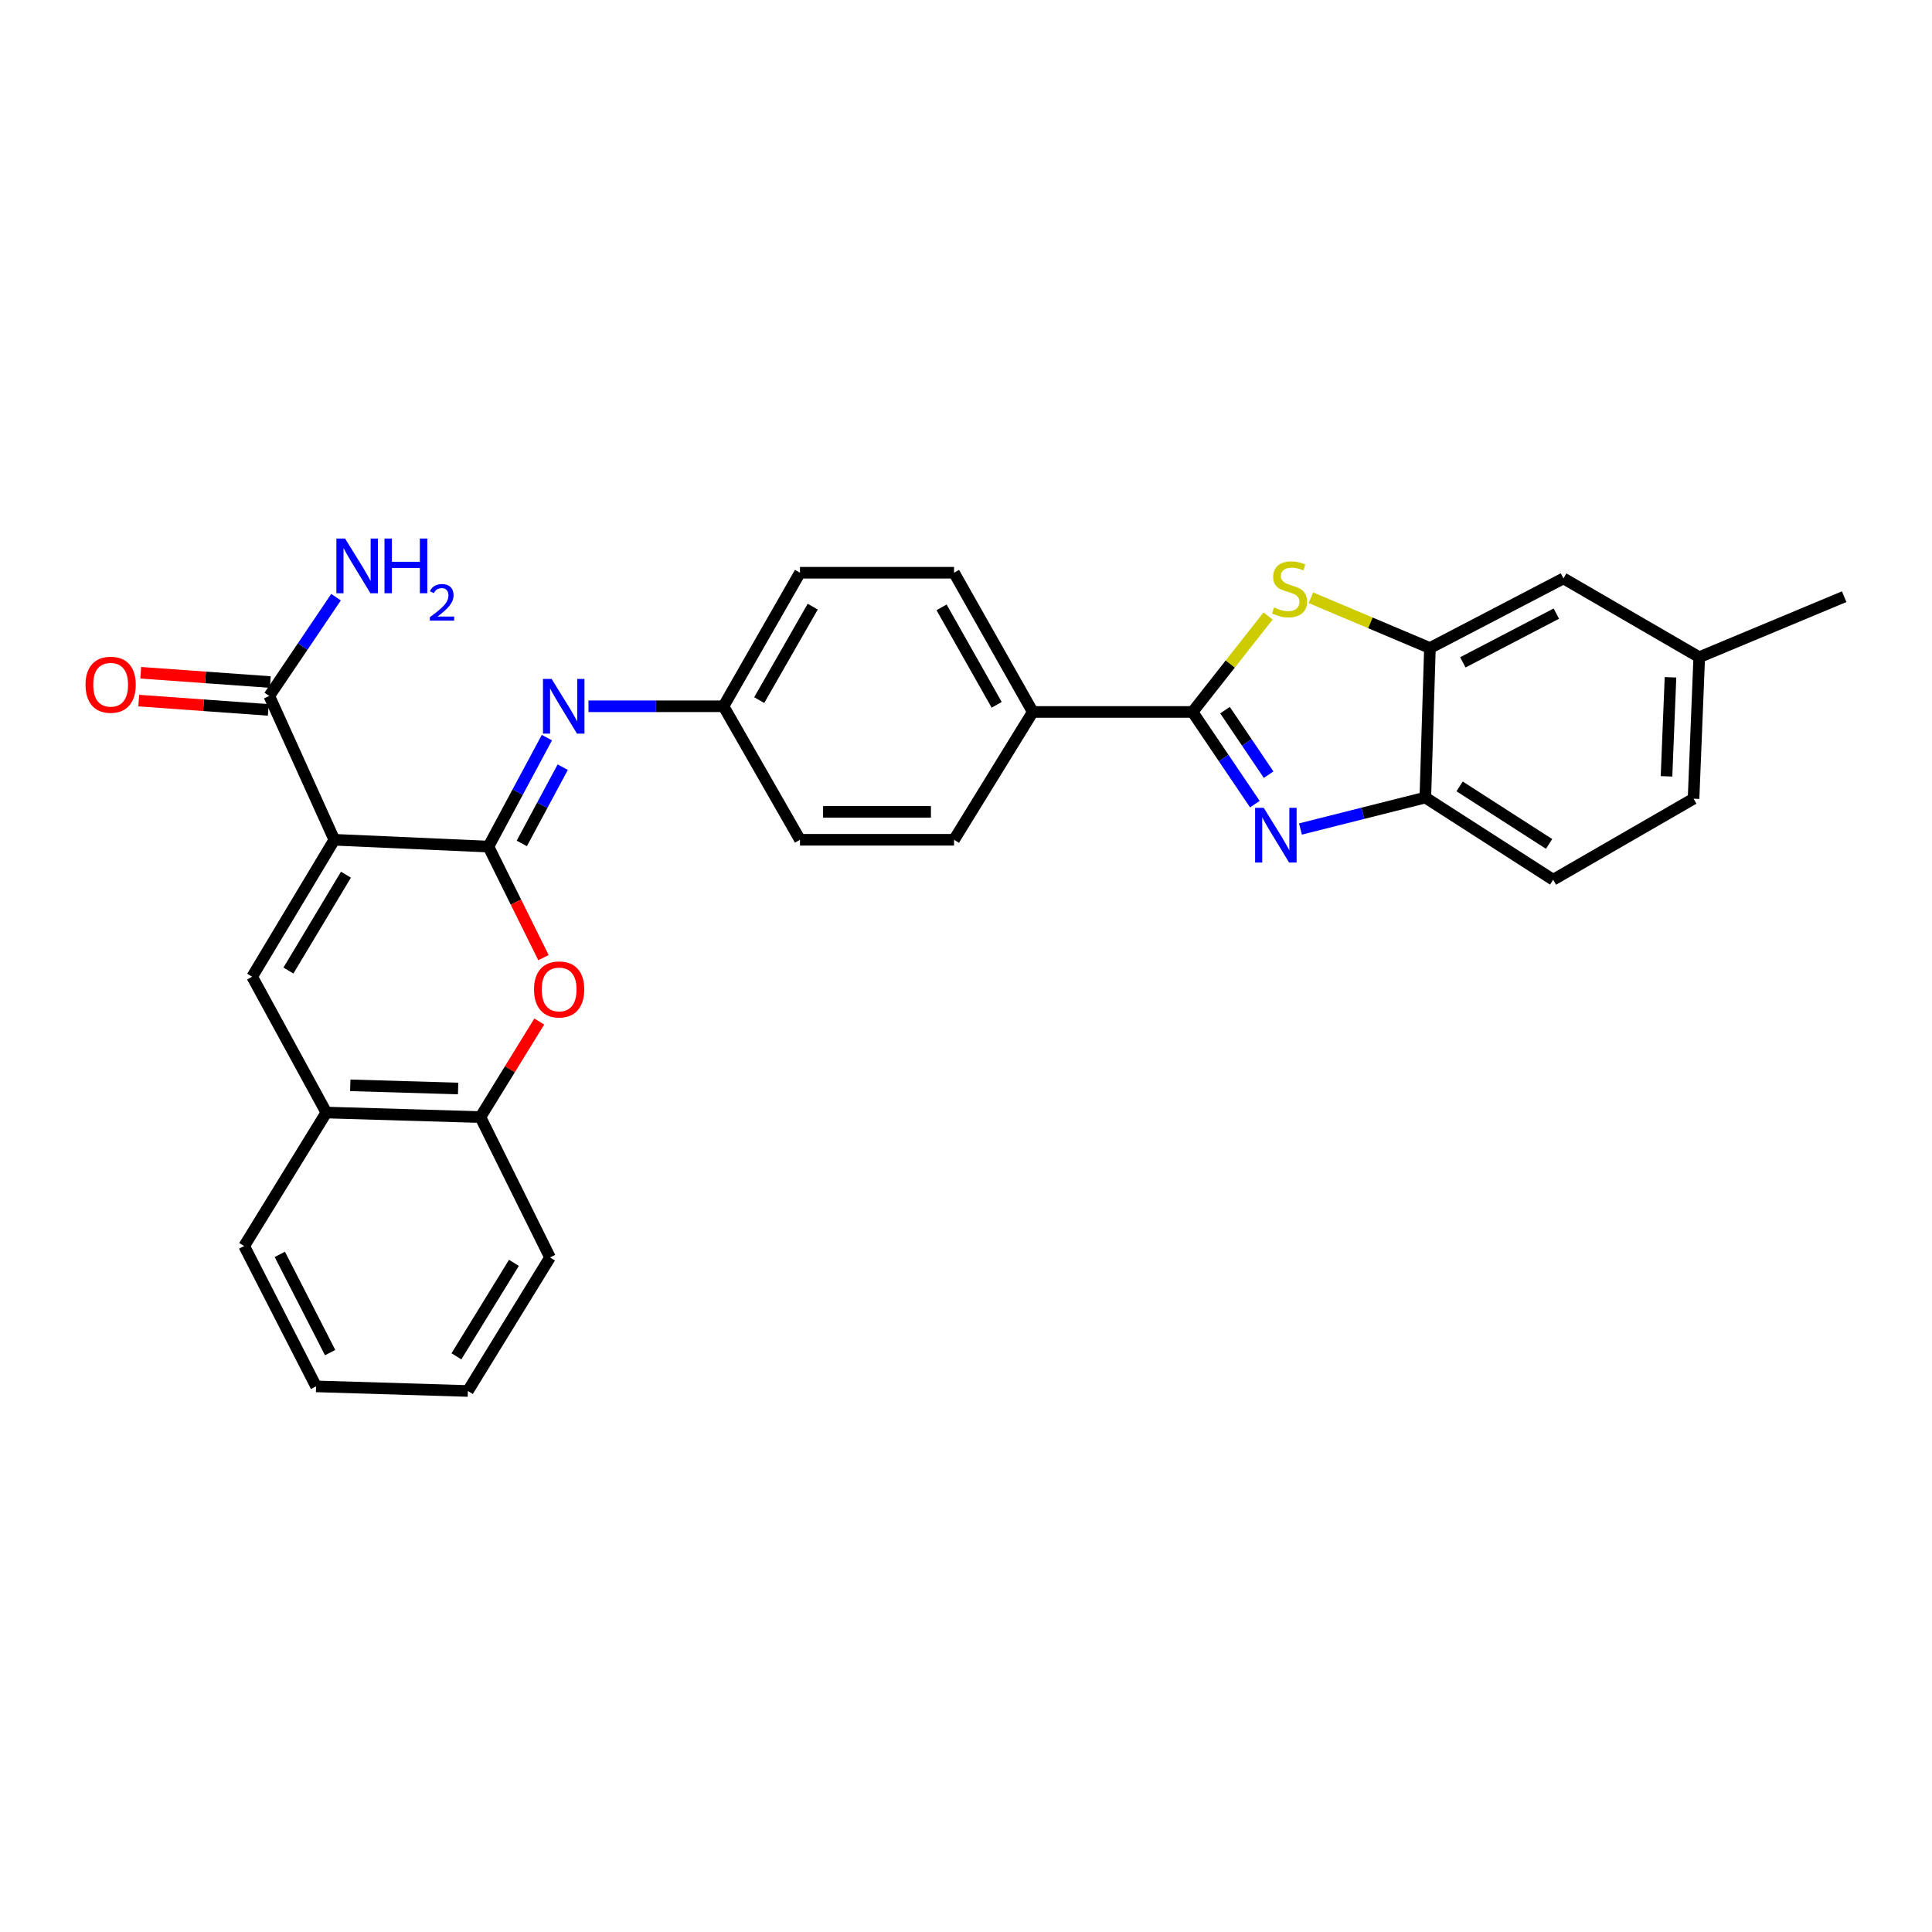 <?xml version='1.0' encoding='iso-8859-1'?>
<svg version='1.1' baseProfile='full'
              xmlns='http://www.w3.org/2000/svg'
                      xmlns:rdkit='http://www.rdkit.org/xml'
                      xmlns:xlink='http://www.w3.org/1999/xlink'
                  xml:space='preserve'
width='1000px' height='1000px' viewBox='0 0 1000 1000'>
<!-- END OF HEADER -->
<rect style='opacity:1.0;fill:#FFFFFF;stroke:none' width='1000' height='1000' x='0' y='0'> </rect>
<path class='bond-0' d='M 173.048,434.668 L 252.81,438.2' style='fill:none;fill-rule:evenodd;stroke:#000000;stroke-width:6px;stroke-linecap:butt;stroke-linejoin:miter;stroke-opacity:1' />
<path class='bond-3' d='M 173.048,434.668 L 130.523,505.552' style='fill:none;fill-rule:evenodd;stroke:#000000;stroke-width:6px;stroke-linecap:butt;stroke-linejoin:miter;stroke-opacity:1' />
<path class='bond-3' d='M 179.059,452.734 L 149.291,502.353' style='fill:none;fill-rule:evenodd;stroke:#000000;stroke-width:6px;stroke-linecap:butt;stroke-linejoin:miter;stroke-opacity:1' />
<path class='bond-8' d='M 173.048,434.668 L 139.384,360.237' style='fill:none;fill-rule:evenodd;stroke:#000000;stroke-width:6px;stroke-linecap:butt;stroke-linejoin:miter;stroke-opacity:1' />
<path class='bond-5' d='M 252.81,438.2 L 267.051,466.933' style='fill:none;fill-rule:evenodd;stroke:#000000;stroke-width:6px;stroke-linecap:butt;stroke-linejoin:miter;stroke-opacity:1' />
<path class='bond-5' d='M 267.051,466.933 L 281.292,495.665' style='fill:none;fill-rule:evenodd;stroke:#FF0000;stroke-width:6px;stroke-linecap:butt;stroke-linejoin:miter;stroke-opacity:1' />
<path class='bond-6' d='M 252.81,438.2 L 267.943,409.994' style='fill:none;fill-rule:evenodd;stroke:#000000;stroke-width:6px;stroke-linecap:butt;stroke-linejoin:miter;stroke-opacity:1' />
<path class='bond-6' d='M 267.943,409.994 L 283.077,381.787' style='fill:none;fill-rule:evenodd;stroke:#0000FF;stroke-width:6px;stroke-linecap:butt;stroke-linejoin:miter;stroke-opacity:1' />
<path class='bond-6' d='M 270.081,436.569 L 280.675,416.824' style='fill:none;fill-rule:evenodd;stroke:#000000;stroke-width:6px;stroke-linecap:butt;stroke-linejoin:miter;stroke-opacity:1' />
<path class='bond-6' d='M 280.675,416.824 L 291.268,397.08' style='fill:none;fill-rule:evenodd;stroke:#0000FF;stroke-width:6px;stroke-linecap:butt;stroke-linejoin:miter;stroke-opacity:1' />
<path class='bond-1' d='M 617.255,368.504 L 534.563,368.504' style='fill:none;fill-rule:evenodd;stroke:#000000;stroke-width:6px;stroke-linecap:butt;stroke-linejoin:miter;stroke-opacity:1' />
<path class='bond-2' d='M 617.255,368.504 L 633.382,392.36' style='fill:none;fill-rule:evenodd;stroke:#000000;stroke-width:6px;stroke-linecap:butt;stroke-linejoin:miter;stroke-opacity:1' />
<path class='bond-2' d='M 633.382,392.36 L 649.508,416.215' style='fill:none;fill-rule:evenodd;stroke:#0000FF;stroke-width:6px;stroke-linecap:butt;stroke-linejoin:miter;stroke-opacity:1' />
<path class='bond-2' d='M 634.062,367.569 L 645.351,384.268' style='fill:none;fill-rule:evenodd;stroke:#000000;stroke-width:6px;stroke-linecap:butt;stroke-linejoin:miter;stroke-opacity:1' />
<path class='bond-2' d='M 645.351,384.268 L 656.64,400.967' style='fill:none;fill-rule:evenodd;stroke:#0000FF;stroke-width:6px;stroke-linecap:butt;stroke-linejoin:miter;stroke-opacity:1' />
<path class='bond-4' d='M 617.255,368.504 L 636.804,343.667' style='fill:none;fill-rule:evenodd;stroke:#000000;stroke-width:6px;stroke-linecap:butt;stroke-linejoin:miter;stroke-opacity:1' />
<path class='bond-4' d='M 636.804,343.667 L 656.352,318.83' style='fill:none;fill-rule:evenodd;stroke:#CCCC00;stroke-width:6px;stroke-linecap:butt;stroke-linejoin:miter;stroke-opacity:1' />
<path class='bond-9' d='M 673.117,429.093 L 705.434,420.952' style='fill:none;fill-rule:evenodd;stroke:#0000FF;stroke-width:6px;stroke-linecap:butt;stroke-linejoin:miter;stroke-opacity:1' />
<path class='bond-9' d='M 705.434,420.952 L 737.752,412.812' style='fill:none;fill-rule:evenodd;stroke:#000000;stroke-width:6px;stroke-linecap:butt;stroke-linejoin:miter;stroke-opacity:1' />
<path class='bond-10' d='M 130.523,505.552 L 168.914,575.85' style='fill:none;fill-rule:evenodd;stroke:#000000;stroke-width:6px;stroke-linecap:butt;stroke-linejoin:miter;stroke-opacity:1' />
<path class='bond-7' d='M 678.514,309.386 L 709.321,322.402' style='fill:none;fill-rule:evenodd;stroke:#CCCC00;stroke-width:6px;stroke-linecap:butt;stroke-linejoin:miter;stroke-opacity:1' />
<path class='bond-7' d='M 709.321,322.402 L 740.128,335.418' style='fill:none;fill-rule:evenodd;stroke:#000000;stroke-width:6px;stroke-linecap:butt;stroke-linejoin:miter;stroke-opacity:1' />
<path class='bond-29' d='M 279.123,528.748 L 263.891,553.475' style='fill:none;fill-rule:evenodd;stroke:#FF0000;stroke-width:6px;stroke-linecap:butt;stroke-linejoin:miter;stroke-opacity:1' />
<path class='bond-29' d='M 263.891,553.475 L 248.66,578.202' style='fill:none;fill-rule:evenodd;stroke:#000000;stroke-width:6px;stroke-linecap:butt;stroke-linejoin:miter;stroke-opacity:1' />
<path class='bond-15' d='M 304.587,365.566 L 339.537,365.566' style='fill:none;fill-rule:evenodd;stroke:#0000FF;stroke-width:6px;stroke-linecap:butt;stroke-linejoin:miter;stroke-opacity:1' />
<path class='bond-15' d='M 339.537,365.566 L 374.487,365.566' style='fill:none;fill-rule:evenodd;stroke:#000000;stroke-width:6px;stroke-linecap:butt;stroke-linejoin:miter;stroke-opacity:1' />
<path class='bond-13' d='M 740.128,335.418 L 809.246,299.386' style='fill:none;fill-rule:evenodd;stroke:#000000;stroke-width:6px;stroke-linecap:butt;stroke-linejoin:miter;stroke-opacity:1' />
<path class='bond-13' d='M 757.174,342.825 L 805.557,317.603' style='fill:none;fill-rule:evenodd;stroke:#000000;stroke-width:6px;stroke-linecap:butt;stroke-linejoin:miter;stroke-opacity:1' />
<path class='bond-32' d='M 740.128,335.418 L 737.752,412.812' style='fill:none;fill-rule:evenodd;stroke:#000000;stroke-width:6px;stroke-linecap:butt;stroke-linejoin:miter;stroke-opacity:1' />
<path class='bond-14' d='M 139.902,353.031 L 106.374,350.622' style='fill:none;fill-rule:evenodd;stroke:#000000;stroke-width:6px;stroke-linecap:butt;stroke-linejoin:miter;stroke-opacity:1' />
<path class='bond-14' d='M 106.374,350.622 L 72.847,348.213' style='fill:none;fill-rule:evenodd;stroke:#FF0000;stroke-width:6px;stroke-linecap:butt;stroke-linejoin:miter;stroke-opacity:1' />
<path class='bond-14' d='M 138.866,367.442 L 105.339,365.033' style='fill:none;fill-rule:evenodd;stroke:#000000;stroke-width:6px;stroke-linecap:butt;stroke-linejoin:miter;stroke-opacity:1' />
<path class='bond-14' d='M 105.339,365.033 L 71.811,362.624' style='fill:none;fill-rule:evenodd;stroke:#FF0000;stroke-width:6px;stroke-linecap:butt;stroke-linejoin:miter;stroke-opacity:1' />
<path class='bond-19' d='M 139.384,360.237 L 156.656,334.664' style='fill:none;fill-rule:evenodd;stroke:#000000;stroke-width:6px;stroke-linecap:butt;stroke-linejoin:miter;stroke-opacity:1' />
<path class='bond-19' d='M 156.656,334.664 L 173.928,309.092' style='fill:none;fill-rule:evenodd;stroke:#0000FF;stroke-width:6px;stroke-linecap:butt;stroke-linejoin:miter;stroke-opacity:1' />
<path class='bond-16' d='M 737.752,412.812 L 803.916,455.345' style='fill:none;fill-rule:evenodd;stroke:#000000;stroke-width:6px;stroke-linecap:butt;stroke-linejoin:miter;stroke-opacity:1' />
<path class='bond-16' d='M 755.489,407.038 L 801.804,436.812' style='fill:none;fill-rule:evenodd;stroke:#000000;stroke-width:6px;stroke-linecap:butt;stroke-linejoin:miter;stroke-opacity:1' />
<path class='bond-11' d='M 168.914,575.85 L 248.66,578.202' style='fill:none;fill-rule:evenodd;stroke:#000000;stroke-width:6px;stroke-linecap:butt;stroke-linejoin:miter;stroke-opacity:1' />
<path class='bond-11' d='M 181.302,561.761 L 237.124,563.408' style='fill:none;fill-rule:evenodd;stroke:#000000;stroke-width:6px;stroke-linecap:butt;stroke-linejoin:miter;stroke-opacity:1' />
<path class='bond-24' d='M 168.914,575.85 L 126.389,644.952' style='fill:none;fill-rule:evenodd;stroke:#000000;stroke-width:6px;stroke-linecap:butt;stroke-linejoin:miter;stroke-opacity:1' />
<path class='bond-25' d='M 248.66,578.202 L 284.692,650.852' style='fill:none;fill-rule:evenodd;stroke:#000000;stroke-width:6px;stroke-linecap:butt;stroke-linejoin:miter;stroke-opacity:1' />
<path class='bond-12' d='M 534.563,368.504 L 493.812,296.448' style='fill:none;fill-rule:evenodd;stroke:#000000;stroke-width:6px;stroke-linecap:butt;stroke-linejoin:miter;stroke-opacity:1' />
<path class='bond-12' d='M 515.875,364.808 L 487.348,314.369' style='fill:none;fill-rule:evenodd;stroke:#000000;stroke-width:6px;stroke-linecap:butt;stroke-linejoin:miter;stroke-opacity:1' />
<path class='bond-31' d='M 534.563,368.504 L 493.812,434.668' style='fill:none;fill-rule:evenodd;stroke:#000000;stroke-width:6px;stroke-linecap:butt;stroke-linejoin:miter;stroke-opacity:1' />
<path class='bond-20' d='M 809.246,299.386 L 879.52,340.162' style='fill:none;fill-rule:evenodd;stroke:#000000;stroke-width:6px;stroke-linecap:butt;stroke-linejoin:miter;stroke-opacity:1' />
<path class='bond-21' d='M 374.487,365.566 L 414.066,434.668' style='fill:none;fill-rule:evenodd;stroke:#000000;stroke-width:6px;stroke-linecap:butt;stroke-linejoin:miter;stroke-opacity:1' />
<path class='bond-22' d='M 374.487,365.566 L 414.066,296.448' style='fill:none;fill-rule:evenodd;stroke:#000000;stroke-width:6px;stroke-linecap:butt;stroke-linejoin:miter;stroke-opacity:1' />
<path class='bond-22' d='M 392.962,362.378 L 420.667,313.996' style='fill:none;fill-rule:evenodd;stroke:#000000;stroke-width:6px;stroke-linecap:butt;stroke-linejoin:miter;stroke-opacity:1' />
<path class='bond-23' d='M 803.916,455.345 L 876.582,413.398' style='fill:none;fill-rule:evenodd;stroke:#000000;stroke-width:6px;stroke-linecap:butt;stroke-linejoin:miter;stroke-opacity:1' />
<path class='bond-17' d='M 493.812,296.448 L 414.066,296.448' style='fill:none;fill-rule:evenodd;stroke:#000000;stroke-width:6px;stroke-linecap:butt;stroke-linejoin:miter;stroke-opacity:1' />
<path class='bond-18' d='M 493.812,434.668 L 414.066,434.668' style='fill:none;fill-rule:evenodd;stroke:#000000;stroke-width:6px;stroke-linecap:butt;stroke-linejoin:miter;stroke-opacity:1' />
<path class='bond-18' d='M 481.85,420.22 L 426.028,420.22' style='fill:none;fill-rule:evenodd;stroke:#000000;stroke-width:6px;stroke-linecap:butt;stroke-linejoin:miter;stroke-opacity:1' />
<path class='bond-26' d='M 879.52,340.162 L 954.545,308.85' style='fill:none;fill-rule:evenodd;stroke:#000000;stroke-width:6px;stroke-linecap:butt;stroke-linejoin:miter;stroke-opacity:1' />
<path class='bond-33' d='M 879.52,340.162 L 876.582,413.398' style='fill:none;fill-rule:evenodd;stroke:#000000;stroke-width:6px;stroke-linecap:butt;stroke-linejoin:miter;stroke-opacity:1' />
<path class='bond-33' d='M 864.643,350.568 L 862.586,401.833' style='fill:none;fill-rule:evenodd;stroke:#000000;stroke-width:6px;stroke-linecap:butt;stroke-linejoin:miter;stroke-opacity:1' />
<path class='bond-27' d='M 126.389,644.952 L 163.601,717.586' style='fill:none;fill-rule:evenodd;stroke:#000000;stroke-width:6px;stroke-linecap:butt;stroke-linejoin:miter;stroke-opacity:1' />
<path class='bond-27' d='M 144.829,649.26 L 170.878,700.103' style='fill:none;fill-rule:evenodd;stroke:#000000;stroke-width:6px;stroke-linecap:butt;stroke-linejoin:miter;stroke-opacity:1' />
<path class='bond-30' d='M 284.692,650.852 L 242.166,719.97' style='fill:none;fill-rule:evenodd;stroke:#000000;stroke-width:6px;stroke-linecap:butt;stroke-linejoin:miter;stroke-opacity:1' />
<path class='bond-30' d='M 266.007,653.649 L 236.24,702.031' style='fill:none;fill-rule:evenodd;stroke:#000000;stroke-width:6px;stroke-linecap:butt;stroke-linejoin:miter;stroke-opacity:1' />
<path class='bond-28' d='M 163.601,717.586 L 242.166,719.97' style='fill:none;fill-rule:evenodd;stroke:#000000;stroke-width:6px;stroke-linecap:butt;stroke-linejoin:miter;stroke-opacity:1' />
<path  class='atom-3' d='M 654.122 418.141
L 663.402 433.141
Q 664.322 434.621, 665.802 437.301
Q 667.282 439.981, 667.362 440.141
L 667.362 418.141
L 671.122 418.141
L 671.122 446.461
L 667.242 446.461
L 657.282 430.061
Q 656.122 428.141, 654.882 425.941
Q 653.682 423.741, 653.322 423.061
L 653.322 446.461
L 649.642 446.461
L 649.642 418.141
L 654.122 418.141
' fill='#0000FF'/>
<path  class='atom-5' d='M 659.462 314.436
Q 659.782 314.556, 661.102 315.116
Q 662.422 315.676, 663.862 316.036
Q 665.342 316.356, 666.782 316.356
Q 669.462 316.356, 671.022 315.076
Q 672.582 313.756, 672.582 311.476
Q 672.582 309.916, 671.782 308.956
Q 671.022 307.996, 669.822 307.476
Q 668.622 306.956, 666.622 306.356
Q 664.102 305.596, 662.582 304.876
Q 661.102 304.156, 660.022 302.636
Q 658.982 301.116, 658.982 298.556
Q 658.982 294.996, 661.382 292.796
Q 663.822 290.596, 668.622 290.596
Q 671.902 290.596, 675.622 292.156
L 674.702 295.236
Q 671.302 293.836, 668.742 293.836
Q 665.982 293.836, 664.462 294.996
Q 662.942 296.116, 662.982 298.076
Q 662.982 299.596, 663.742 300.516
Q 664.542 301.436, 665.662 301.956
Q 666.822 302.476, 668.742 303.076
Q 671.302 303.876, 672.822 304.676
Q 674.342 305.476, 675.422 307.116
Q 676.542 308.716, 676.542 311.476
Q 676.542 315.396, 673.902 317.516
Q 671.302 319.596, 666.942 319.596
Q 664.422 319.596, 662.502 319.036
Q 660.622 318.516, 658.382 317.596
L 659.462 314.436
' fill='#CCCC00'/>
<path  class='atom-6' d='M 276.411 512.126
Q 276.411 505.326, 279.771 501.526
Q 283.131 497.726, 289.411 497.726
Q 295.691 497.726, 299.051 501.526
Q 302.411 505.326, 302.411 512.126
Q 302.411 519.006, 299.011 522.926
Q 295.611 526.806, 289.411 526.806
Q 283.171 526.806, 279.771 522.926
Q 276.411 519.046, 276.411 512.126
M 289.411 523.606
Q 293.731 523.606, 296.051 520.726
Q 298.411 517.806, 298.411 512.126
Q 298.411 506.566, 296.051 503.766
Q 293.731 500.926, 289.411 500.926
Q 285.091 500.926, 282.731 503.726
Q 280.411 506.526, 280.411 512.126
Q 280.411 517.846, 282.731 520.726
Q 285.091 523.606, 289.411 523.606
' fill='#FF0000'/>
<path  class='atom-7' d='M 285.519 351.406
L 294.799 366.406
Q 295.719 367.886, 297.199 370.566
Q 298.679 373.246, 298.759 373.406
L 298.759 351.406
L 302.519 351.406
L 302.519 379.726
L 298.639 379.726
L 288.679 363.326
Q 287.519 361.406, 286.279 359.206
Q 285.079 357.006, 284.719 356.326
L 284.719 379.726
L 281.039 379.726
L 281.039 351.406
L 285.519 351.406
' fill='#0000FF'/>
<path  class='atom-15' d='M 44.271 354.417
Q 44.271 347.617, 47.631 343.817
Q 50.991 340.017, 57.271 340.017
Q 63.551 340.017, 66.911 343.817
Q 70.271 347.617, 70.271 354.417
Q 70.271 361.297, 66.871 365.217
Q 63.471 369.097, 57.271 369.097
Q 51.031 369.097, 47.631 365.217
Q 44.271 361.337, 44.271 354.417
M 57.271 365.897
Q 61.591 365.897, 63.911 363.017
Q 66.271 360.097, 66.271 354.417
Q 66.271 348.857, 63.911 346.057
Q 61.591 343.217, 57.271 343.217
Q 52.951 343.217, 50.591 346.017
Q 48.271 348.817, 48.271 354.417
Q 48.271 360.137, 50.591 363.017
Q 52.951 365.897, 57.271 365.897
' fill='#FF0000'/>
<path  class='atom-20' d='M 178.603 278.741
L 187.883 293.741
Q 188.803 295.221, 190.283 297.901
Q 191.763 300.581, 191.843 300.741
L 191.843 278.741
L 195.603 278.741
L 195.603 307.061
L 191.723 307.061
L 181.763 290.661
Q 180.603 288.741, 179.363 286.541
Q 178.163 284.341, 177.803 283.661
L 177.803 307.061
L 174.123 307.061
L 174.123 278.741
L 178.603 278.741
' fill='#0000FF'/>
<path  class='atom-20' d='M 199.003 278.741
L 202.843 278.741
L 202.843 290.781
L 217.323 290.781
L 217.323 278.741
L 221.163 278.741
L 221.163 307.061
L 217.323 307.061
L 217.323 293.981
L 202.843 293.981
L 202.843 307.061
L 199.003 307.061
L 199.003 278.741
' fill='#0000FF'/>
<path  class='atom-20' d='M 222.536 306.067
Q 223.223 304.298, 224.859 303.321
Q 226.496 302.318, 228.767 302.318
Q 231.591 302.318, 233.175 303.849
Q 234.759 305.381, 234.759 308.1
Q 234.759 310.872, 232.7 313.459
Q 230.667 316.046, 226.443 319.109
L 235.076 319.109
L 235.076 321.221
L 222.483 321.221
L 222.483 319.452
Q 225.968 316.97, 228.027 315.122
Q 230.113 313.274, 231.116 311.611
Q 232.119 309.948, 232.119 308.232
Q 232.119 306.437, 231.222 305.433
Q 230.324 304.43, 228.767 304.43
Q 227.262 304.43, 226.259 305.037
Q 225.255 305.645, 224.543 306.991
L 222.536 306.067
' fill='#0000FF'/>
</svg>
